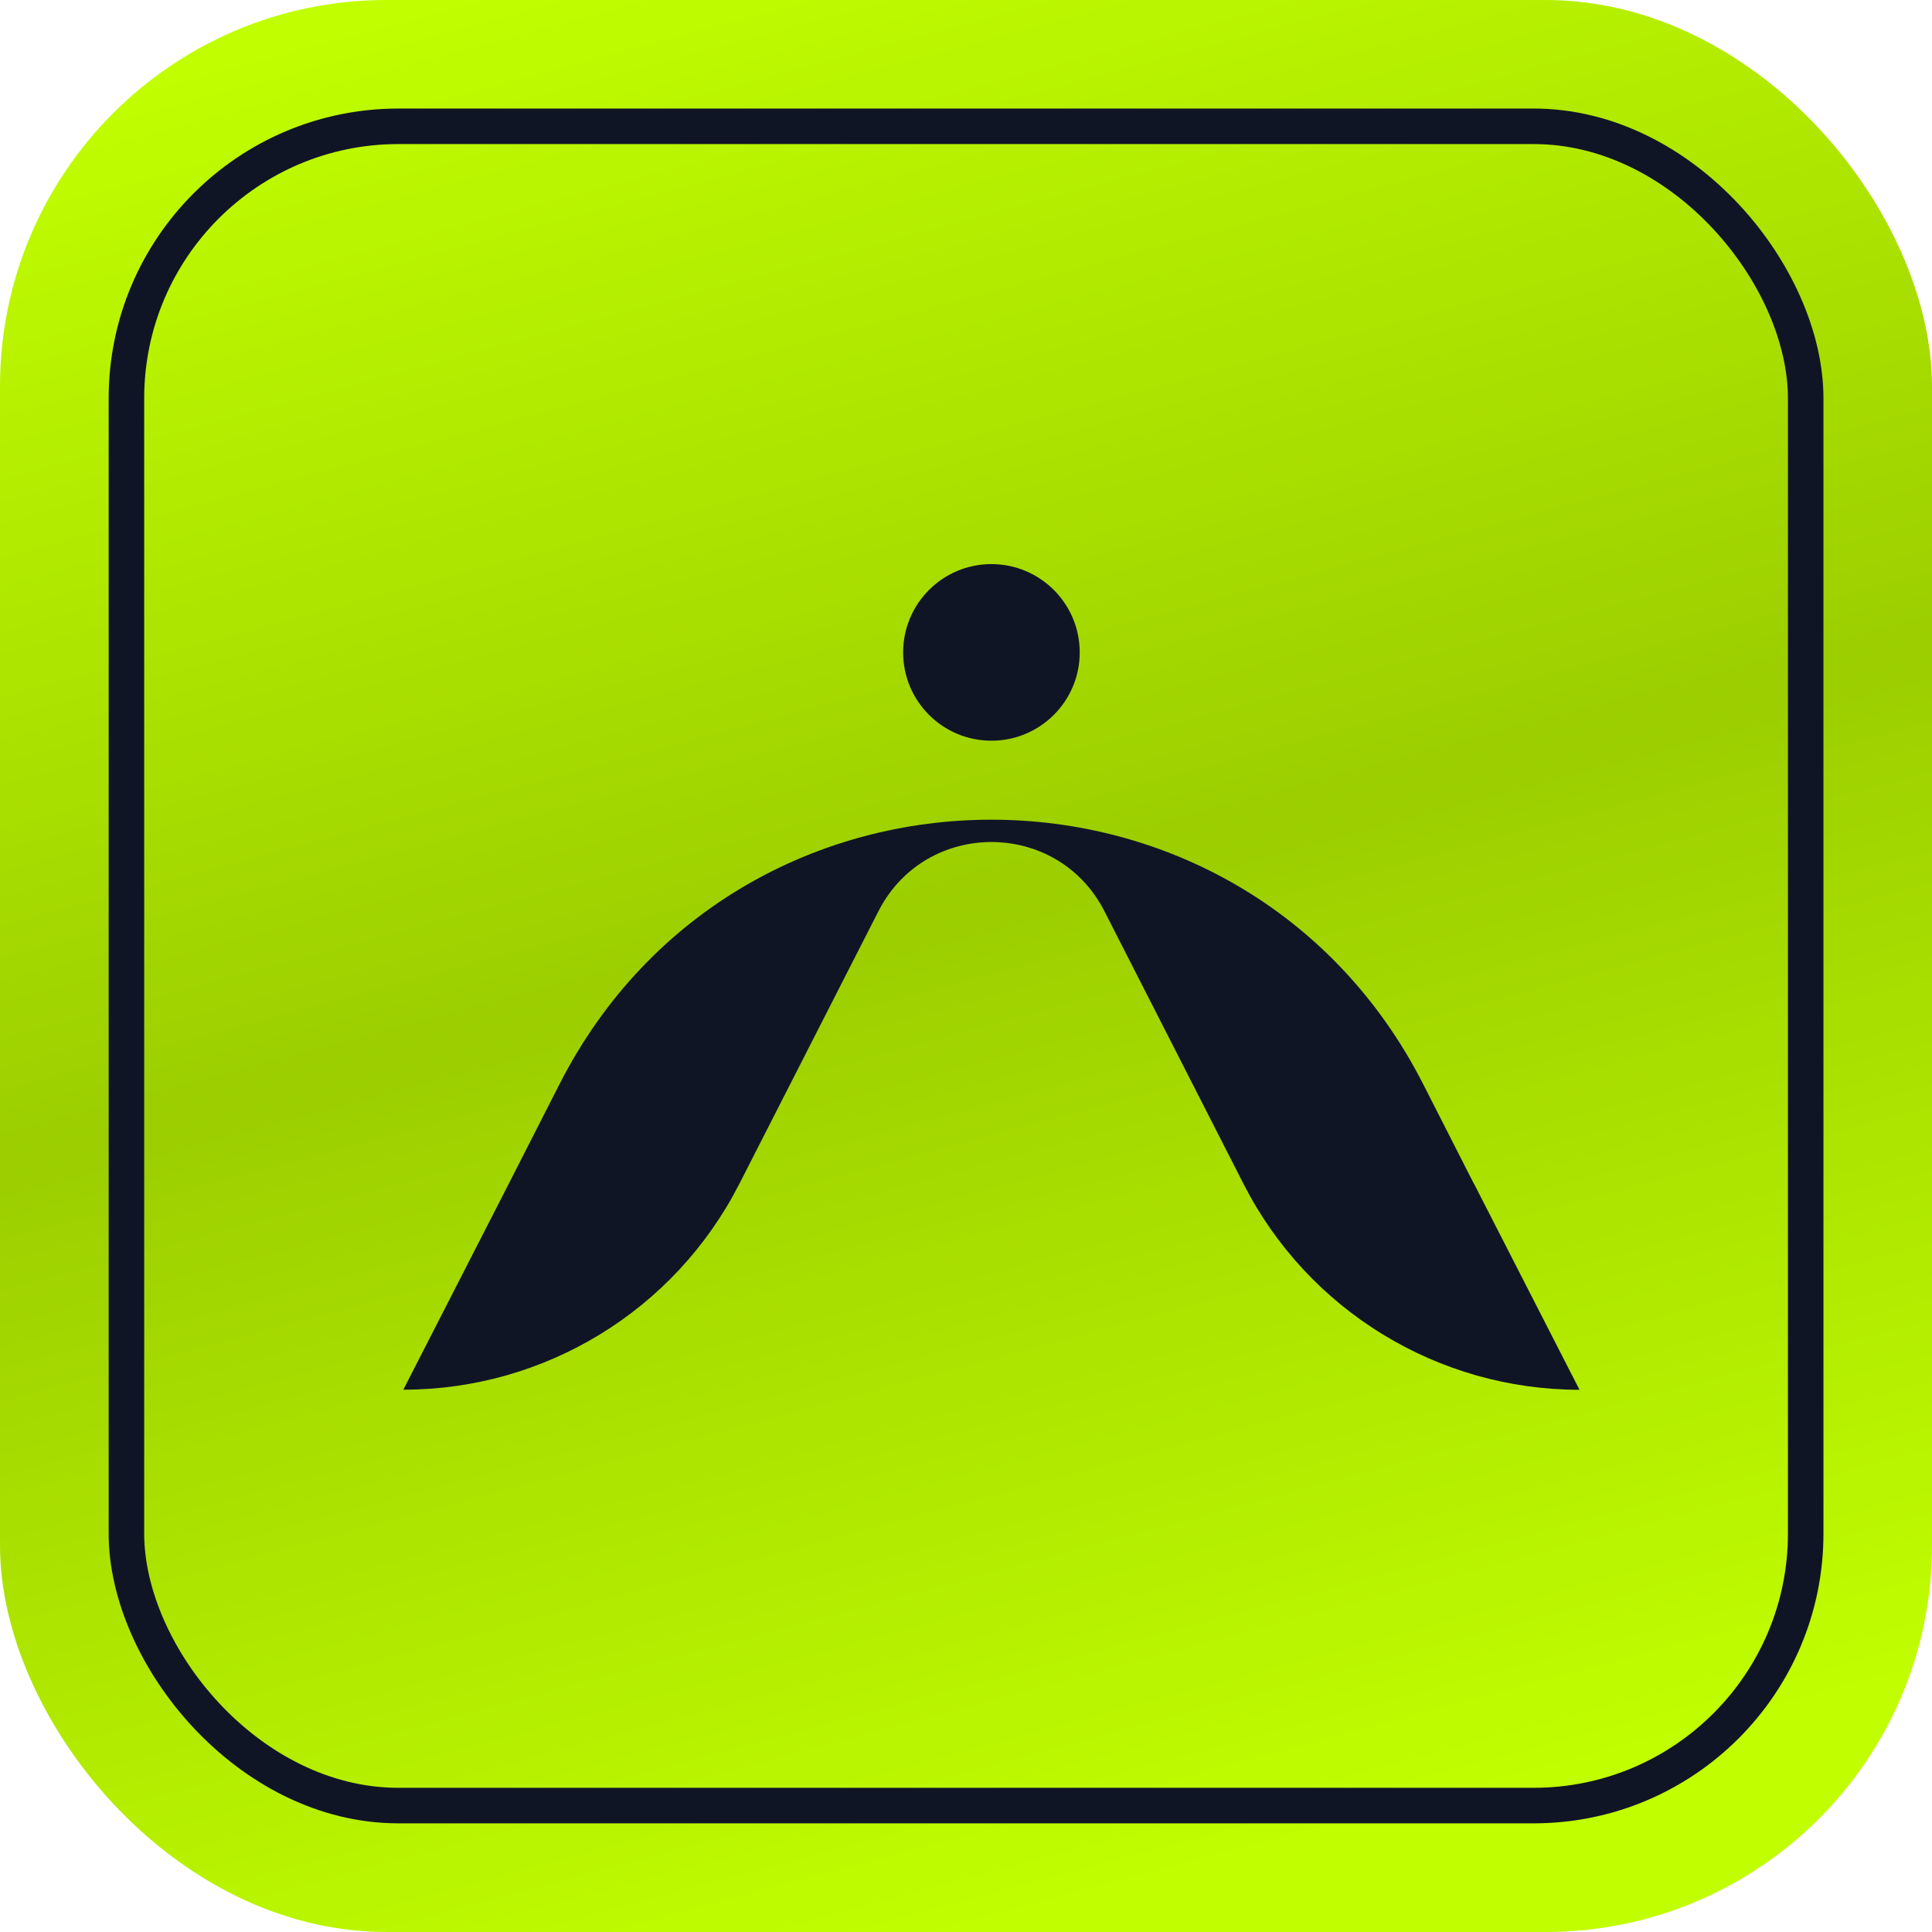 <svg xmlns="http://www.w3.org/2000/svg" width="80" height="80" viewBox="0 0 80 80" fill="none"><rect width="80" height="80" rx="16" fill="url(#paint0_linear_194_8210)"></rect><path d="M41.053 30.671C43.072 30.671 44.709 29.034 44.709 27.015C44.709 24.996 43.072 23.359 41.053 23.358C39.034 23.358 37.397 24.995 37.397 27.015C37.396 29.034 39.033 30.671 41.053 30.671Z" fill="#101526"></path><path d="M61.033 49.02L58.936 44.901C51.491 30.29 30.612 30.288 23.165 44.898L21.067 49.017L16.701 57.544C22.564 57.545 27.931 54.261 30.601 49.046L30.616 49.018L36.375 37.73C38.325 33.912 43.783 33.912 45.732 37.731L51.49 49.019L51.504 49.048C54.173 54.263 59.54 57.548 65.404 57.548L61.038 49.02L61.033 49.02Z" fill="#101526"></path><rect x="5.235" y="5.23" width="69.535" height="69.535" rx="11.265" stroke="#101526" stroke-width="1.471"></rect><defs><linearGradient id="paint0_linear_194_8210" x1="18.5" y1="-6.9458e-07" x2="40" y2="80" gradientUnits="userSpaceOnUse"><stop stop-color="#C1FE00"></stop><stop offset="0.505" stop-color="#9CCE00"></stop><stop offset="1" stop-color="#C1FE00"></stop></linearGradient></defs></svg>